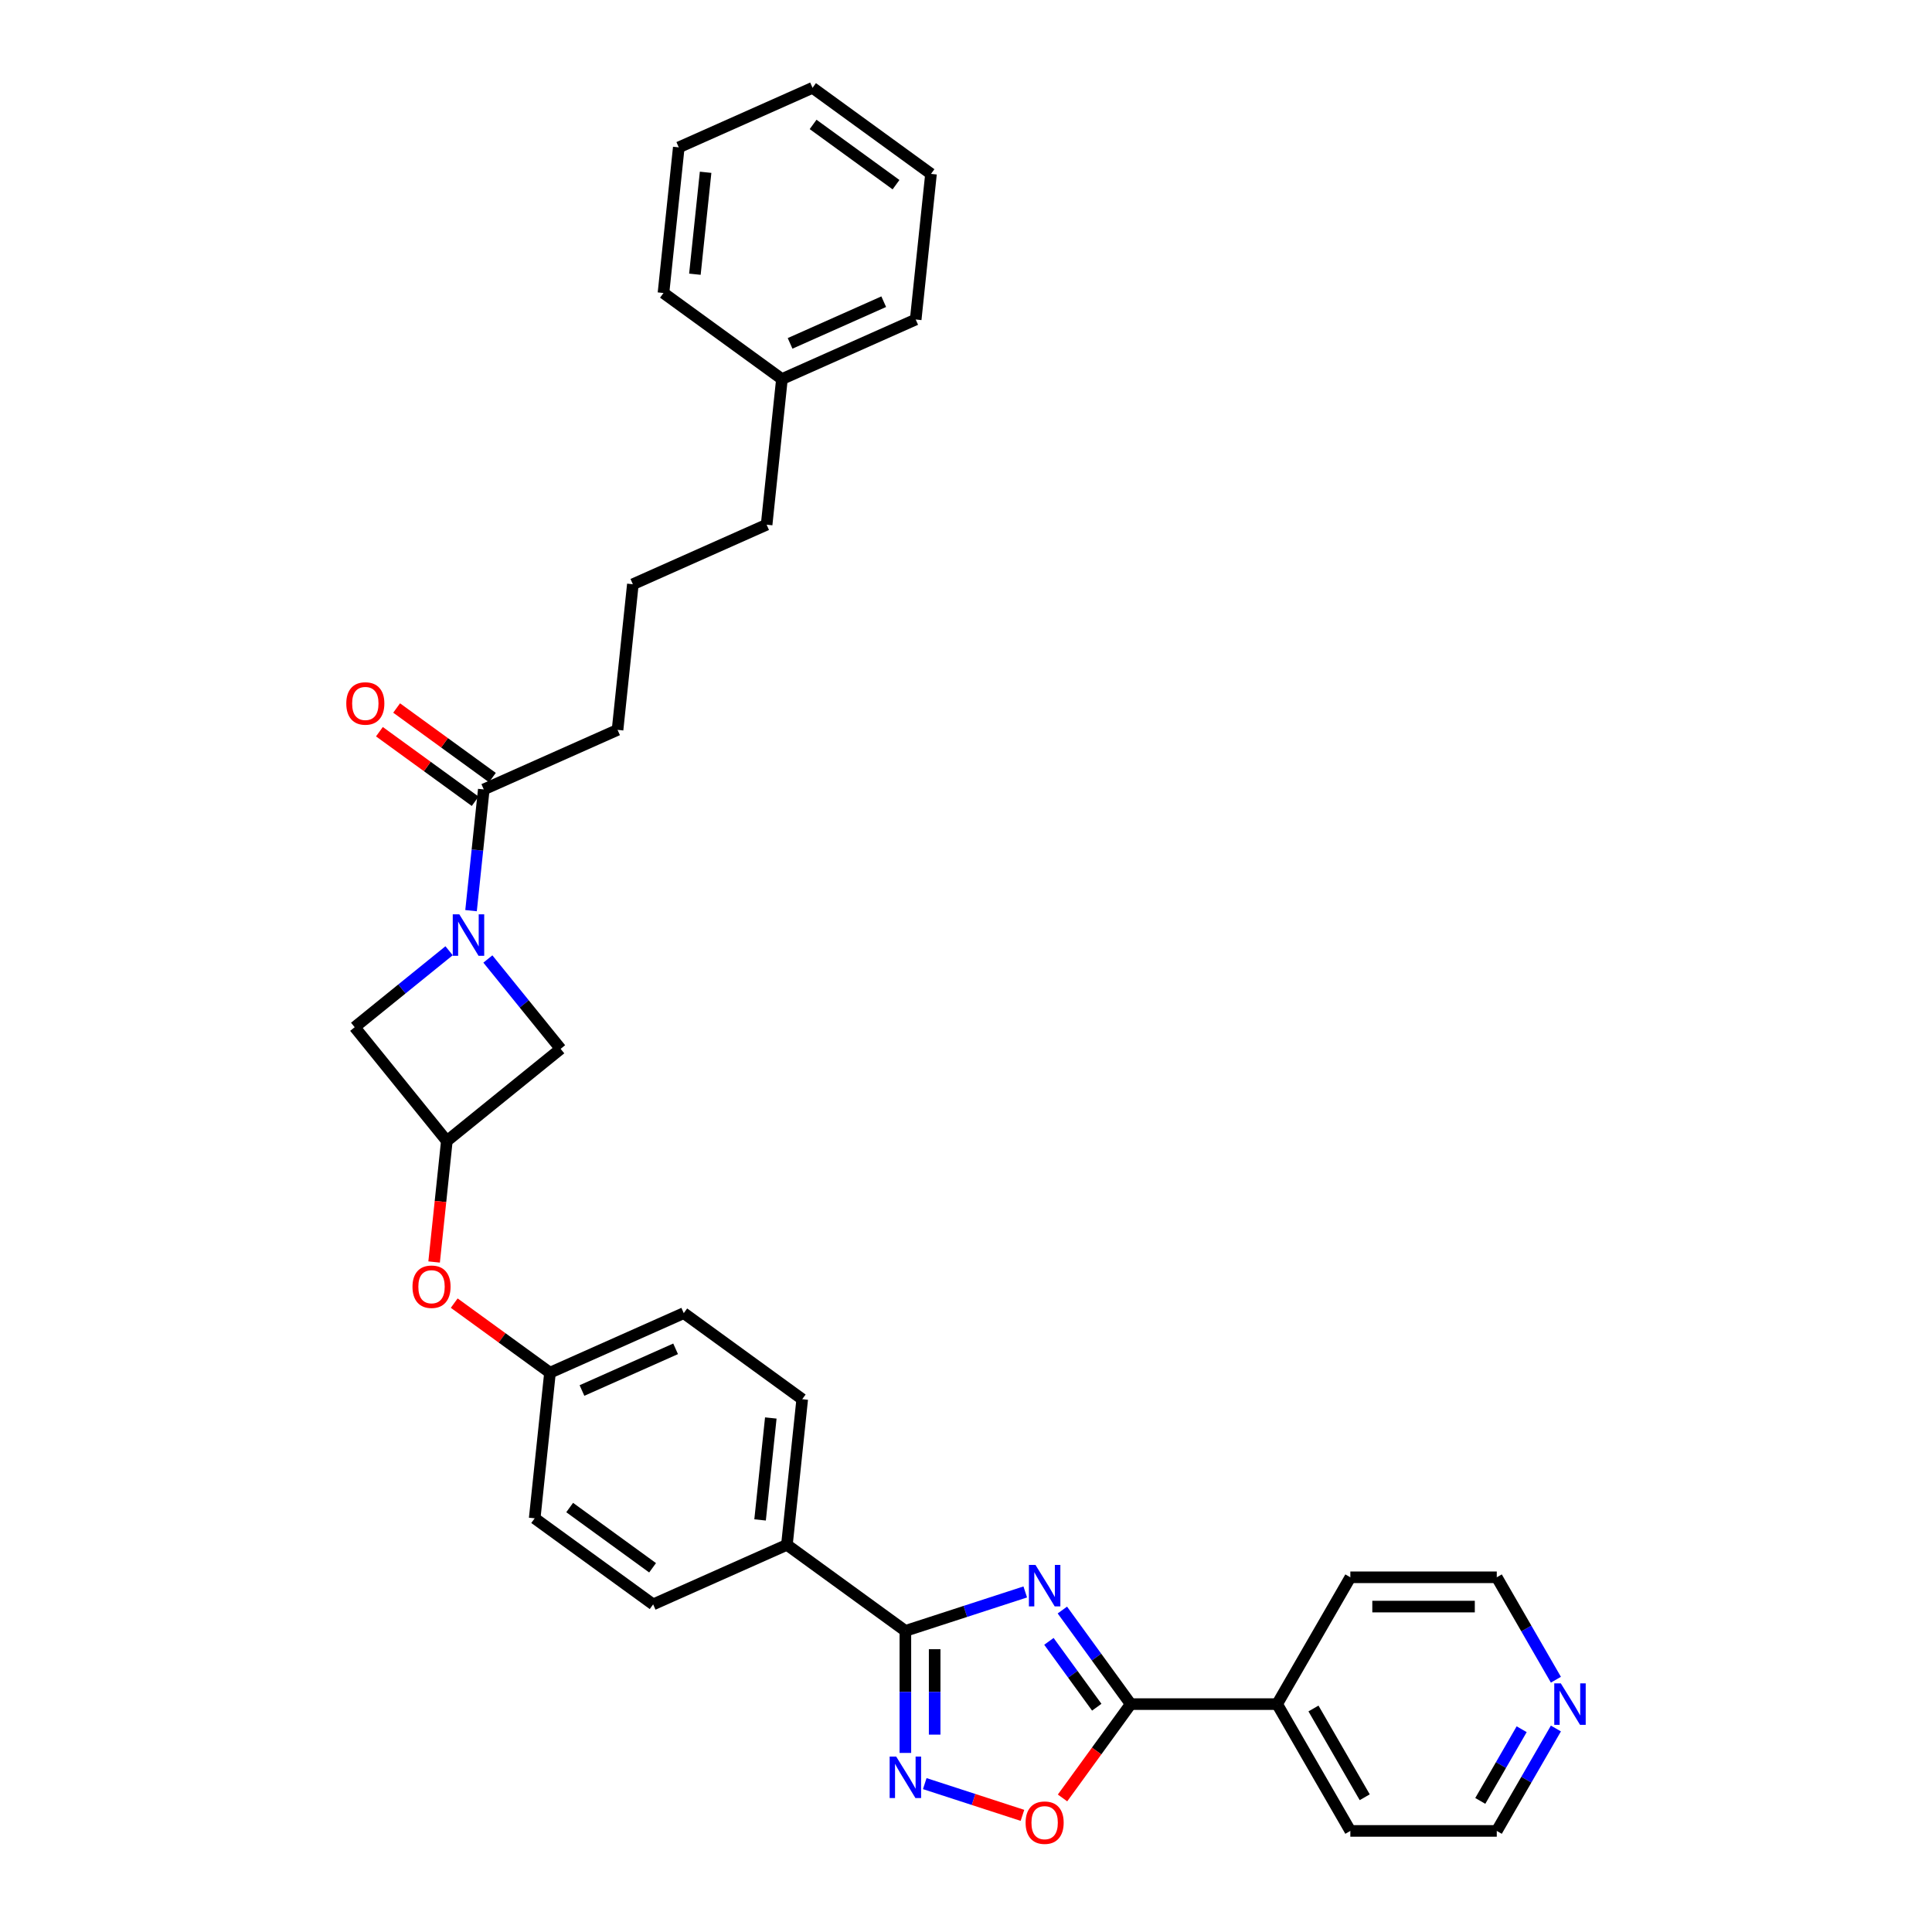 <?xml version='1.0' encoding='iso-8859-1'?>
<svg version='1.1' baseProfile='full'
              xmlns='http://www.w3.org/2000/svg'
                      xmlns:rdkit='http://www.rdkit.org/xml'
                      xmlns:xlink='http://www.w3.org/1999/xlink'
                  xml:space='preserve'
width='1000px' height='1000px' viewBox='0 0 1000 1000'>
<!-- END OF HEADER -->
<rect style='opacity:1.0;fill:#FFFFFF;stroke:none' width='1000' height='1000' x='0' y='0'> </rect>
<path class='bond-0' d='M 530.668,823.988 L 499.644,834.068' style='fill:none;fill-rule:evenodd;stroke:#0000FF;stroke-width:6px;stroke-linecap:butt;stroke-linejoin:miter;stroke-opacity:1' />
<path class='bond-0' d='M 499.644,834.068 L 468.621,844.148' style='fill:none;fill-rule:evenodd;stroke:#000000;stroke-width:6px;stroke-linecap:butt;stroke-linejoin:miter;stroke-opacity:1' />
<path class='bond-1' d='M 549.876,833.354 L 567.563,857.699' style='fill:none;fill-rule:evenodd;stroke:#0000FF;stroke-width:6px;stroke-linecap:butt;stroke-linejoin:miter;stroke-opacity:1' />
<path class='bond-1' d='M 567.563,857.699 L 585.251,882.043' style='fill:none;fill-rule:evenodd;stroke:#000000;stroke-width:6px;stroke-linecap:butt;stroke-linejoin:miter;stroke-opacity:1' />
<path class='bond-1' d='M 542.919,849.567 L 555.3,866.608' style='fill:none;fill-rule:evenodd;stroke:#0000FF;stroke-width:6px;stroke-linecap:butt;stroke-linejoin:miter;stroke-opacity:1' />
<path class='bond-1' d='M 555.3,866.608 L 567.681,883.65' style='fill:none;fill-rule:evenodd;stroke:#000000;stroke-width:6px;stroke-linecap:butt;stroke-linejoin:miter;stroke-opacity:1' />
<path class='bond-3' d='M 468.621,844.148 L 468.621,875.73' style='fill:none;fill-rule:evenodd;stroke:#000000;stroke-width:6px;stroke-linecap:butt;stroke-linejoin:miter;stroke-opacity:1' />
<path class='bond-3' d='M 468.621,875.73 L 468.621,907.312' style='fill:none;fill-rule:evenodd;stroke:#0000FF;stroke-width:6px;stroke-linecap:butt;stroke-linejoin:miter;stroke-opacity:1' />
<path class='bond-3' d='M 483.779,853.623 L 483.779,875.73' style='fill:none;fill-rule:evenodd;stroke:#000000;stroke-width:6px;stroke-linecap:butt;stroke-linejoin:miter;stroke-opacity:1' />
<path class='bond-3' d='M 483.779,875.73 L 483.779,897.837' style='fill:none;fill-rule:evenodd;stroke:#0000FF;stroke-width:6px;stroke-linecap:butt;stroke-linejoin:miter;stroke-opacity:1' />
<path class='bond-9' d='M 468.621,844.148 L 407.306,799.6' style='fill:none;fill-rule:evenodd;stroke:#000000;stroke-width:6px;stroke-linecap:butt;stroke-linejoin:miter;stroke-opacity:1' />
<path class='bond-4' d='M 585.251,882.043 L 567.607,906.327' style='fill:none;fill-rule:evenodd;stroke:#000000;stroke-width:6px;stroke-linecap:butt;stroke-linejoin:miter;stroke-opacity:1' />
<path class='bond-4' d='M 567.607,906.327 L 549.964,930.611' style='fill:none;fill-rule:evenodd;stroke:#FF0000;stroke-width:6px;stroke-linecap:butt;stroke-linejoin:miter;stroke-opacity:1' />
<path class='bond-10' d='M 585.251,882.043 L 661.041,882.043' style='fill:none;fill-rule:evenodd;stroke:#000000;stroke-width:6px;stroke-linecap:butt;stroke-linejoin:miter;stroke-opacity:1' />
<path class='bond-2' d='M 232.45,492.109 L 208.018,511.894' style='fill:none;fill-rule:evenodd;stroke:#0000FF;stroke-width:6px;stroke-linecap:butt;stroke-linejoin:miter;stroke-opacity:1' />
<path class='bond-2' d='M 208.018,511.894 L 183.585,531.679' style='fill:none;fill-rule:evenodd;stroke:#000000;stroke-width:6px;stroke-linecap:butt;stroke-linejoin:miter;stroke-opacity:1' />
<path class='bond-5' d='M 243.812,471.356 L 247.11,439.982' style='fill:none;fill-rule:evenodd;stroke:#0000FF;stroke-width:6px;stroke-linecap:butt;stroke-linejoin:miter;stroke-opacity:1' />
<path class='bond-5' d='M 247.11,439.982 L 250.407,408.608' style='fill:none;fill-rule:evenodd;stroke:#000000;stroke-width:6px;stroke-linecap:butt;stroke-linejoin:miter;stroke-opacity:1' />
<path class='bond-35' d='M 252.52,496.375 L 271.35,519.629' style='fill:none;fill-rule:evenodd;stroke:#0000FF;stroke-width:6px;stroke-linecap:butt;stroke-linejoin:miter;stroke-opacity:1' />
<path class='bond-35' d='M 271.35,519.629 L 290.181,542.883' style='fill:none;fill-rule:evenodd;stroke:#000000;stroke-width:6px;stroke-linecap:butt;stroke-linejoin:miter;stroke-opacity:1' />
<path class='bond-32' d='M 478.656,923.199 L 503.937,931.413' style='fill:none;fill-rule:evenodd;stroke:#0000FF;stroke-width:6px;stroke-linecap:butt;stroke-linejoin:miter;stroke-opacity:1' />
<path class='bond-32' d='M 503.937,931.413 L 529.218,939.628' style='fill:none;fill-rule:evenodd;stroke:#FF0000;stroke-width:6px;stroke-linecap:butt;stroke-linejoin:miter;stroke-opacity:1' />
<path class='bond-12' d='M 254.862,402.477 L 230.078,384.47' style='fill:none;fill-rule:evenodd;stroke:#000000;stroke-width:6px;stroke-linecap:butt;stroke-linejoin:miter;stroke-opacity:1' />
<path class='bond-12' d='M 230.078,384.47 L 205.294,366.463' style='fill:none;fill-rule:evenodd;stroke:#FF0000;stroke-width:6px;stroke-linecap:butt;stroke-linejoin:miter;stroke-opacity:1' />
<path class='bond-12' d='M 245.952,414.74 L 221.168,396.733' style='fill:none;fill-rule:evenodd;stroke:#000000;stroke-width:6px;stroke-linecap:butt;stroke-linejoin:miter;stroke-opacity:1' />
<path class='bond-12' d='M 221.168,396.733 L 196.384,378.726' style='fill:none;fill-rule:evenodd;stroke:#FF0000;stroke-width:6px;stroke-linecap:butt;stroke-linejoin:miter;stroke-opacity:1' />
<path class='bond-19' d='M 250.407,408.608 L 319.645,377.781' style='fill:none;fill-rule:evenodd;stroke:#000000;stroke-width:6px;stroke-linecap:butt;stroke-linejoin:miter;stroke-opacity:1' />
<path class='bond-6' d='M 231.281,590.58 L 227.99,621.893' style='fill:none;fill-rule:evenodd;stroke:#000000;stroke-width:6px;stroke-linecap:butt;stroke-linejoin:miter;stroke-opacity:1' />
<path class='bond-6' d='M 227.99,621.893 L 224.699,653.207' style='fill:none;fill-rule:evenodd;stroke:#FF0000;stroke-width:6px;stroke-linecap:butt;stroke-linejoin:miter;stroke-opacity:1' />
<path class='bond-7' d='M 231.281,590.58 L 290.181,542.883' style='fill:none;fill-rule:evenodd;stroke:#000000;stroke-width:6px;stroke-linecap:butt;stroke-linejoin:miter;stroke-opacity:1' />
<path class='bond-8' d='M 231.281,590.58 L 183.585,531.679' style='fill:none;fill-rule:evenodd;stroke:#000000;stroke-width:6px;stroke-linecap:butt;stroke-linejoin:miter;stroke-opacity:1' />
<path class='bond-14' d='M 407.306,799.6 L 415.228,724.225' style='fill:none;fill-rule:evenodd;stroke:#000000;stroke-width:6px;stroke-linecap:butt;stroke-linejoin:miter;stroke-opacity:1' />
<path class='bond-14' d='M 393.419,786.709 L 398.965,733.946' style='fill:none;fill-rule:evenodd;stroke:#000000;stroke-width:6px;stroke-linecap:butt;stroke-linejoin:miter;stroke-opacity:1' />
<path class='bond-15' d='M 407.306,799.6 L 338.068,830.426' style='fill:none;fill-rule:evenodd;stroke:#000000;stroke-width:6px;stroke-linecap:butt;stroke-linejoin:miter;stroke-opacity:1' />
<path class='bond-24' d='M 661.041,882.043 L 698.936,816.407' style='fill:none;fill-rule:evenodd;stroke:#000000;stroke-width:6px;stroke-linecap:butt;stroke-linejoin:miter;stroke-opacity:1' />
<path class='bond-25' d='M 661.041,882.043 L 698.936,947.679' style='fill:none;fill-rule:evenodd;stroke:#000000;stroke-width:6px;stroke-linecap:butt;stroke-linejoin:miter;stroke-opacity:1' />
<path class='bond-25' d='M 679.852,884.31 L 706.379,930.255' style='fill:none;fill-rule:evenodd;stroke:#000000;stroke-width:6px;stroke-linecap:butt;stroke-linejoin:miter;stroke-opacity:1' />
<path class='bond-11' d='M 235.106,674.49 L 259.891,692.496' style='fill:none;fill-rule:evenodd;stroke:#FF0000;stroke-width:6px;stroke-linecap:butt;stroke-linejoin:miter;stroke-opacity:1' />
<path class='bond-11' d='M 259.891,692.496 L 284.675,710.503' style='fill:none;fill-rule:evenodd;stroke:#000000;stroke-width:6px;stroke-linecap:butt;stroke-linejoin:miter;stroke-opacity:1' />
<path class='bond-13' d='M 805.331,894.67 L 790.029,921.175' style='fill:none;fill-rule:evenodd;stroke:#0000FF;stroke-width:6px;stroke-linecap:butt;stroke-linejoin:miter;stroke-opacity:1' />
<path class='bond-13' d='M 790.029,921.175 L 774.726,947.679' style='fill:none;fill-rule:evenodd;stroke:#000000;stroke-width:6px;stroke-linecap:butt;stroke-linejoin:miter;stroke-opacity:1' />
<path class='bond-13' d='M 787.613,895.042 L 776.901,913.596' style='fill:none;fill-rule:evenodd;stroke:#0000FF;stroke-width:6px;stroke-linecap:butt;stroke-linejoin:miter;stroke-opacity:1' />
<path class='bond-13' d='M 776.901,913.596 L 766.19,932.149' style='fill:none;fill-rule:evenodd;stroke:#000000;stroke-width:6px;stroke-linecap:butt;stroke-linejoin:miter;stroke-opacity:1' />
<path class='bond-33' d='M 805.331,869.417 L 790.029,842.912' style='fill:none;fill-rule:evenodd;stroke:#0000FF;stroke-width:6px;stroke-linecap:butt;stroke-linejoin:miter;stroke-opacity:1' />
<path class='bond-33' d='M 790.029,842.912 L 774.726,816.407' style='fill:none;fill-rule:evenodd;stroke:#000000;stroke-width:6px;stroke-linecap:butt;stroke-linejoin:miter;stroke-opacity:1' />
<path class='bond-17' d='M 415.228,724.225 L 353.912,679.676' style='fill:none;fill-rule:evenodd;stroke:#000000;stroke-width:6px;stroke-linecap:butt;stroke-linejoin:miter;stroke-opacity:1' />
<path class='bond-18' d='M 338.068,830.426 L 276.752,785.878' style='fill:none;fill-rule:evenodd;stroke:#000000;stroke-width:6px;stroke-linecap:butt;stroke-linejoin:miter;stroke-opacity:1' />
<path class='bond-18' d='M 337.78,811.481 L 294.859,780.297' style='fill:none;fill-rule:evenodd;stroke:#000000;stroke-width:6px;stroke-linecap:butt;stroke-linejoin:miter;stroke-opacity:1' />
<path class='bond-16' d='M 284.675,710.503 L 276.752,785.878' style='fill:none;fill-rule:evenodd;stroke:#000000;stroke-width:6px;stroke-linecap:butt;stroke-linejoin:miter;stroke-opacity:1' />
<path class='bond-34' d='M 284.675,710.503 L 353.912,679.676' style='fill:none;fill-rule:evenodd;stroke:#000000;stroke-width:6px;stroke-linecap:butt;stroke-linejoin:miter;stroke-opacity:1' />
<path class='bond-34' d='M 301.226,719.727 L 349.692,698.148' style='fill:none;fill-rule:evenodd;stroke:#000000;stroke-width:6px;stroke-linecap:butt;stroke-linejoin:miter;stroke-opacity:1' />
<path class='bond-21' d='M 319.645,377.781 L 327.567,302.406' style='fill:none;fill-rule:evenodd;stroke:#000000;stroke-width:6px;stroke-linecap:butt;stroke-linejoin:miter;stroke-opacity:1' />
<path class='bond-20' d='M 404.727,196.205 L 396.805,271.58' style='fill:none;fill-rule:evenodd;stroke:#000000;stroke-width:6px;stroke-linecap:butt;stroke-linejoin:miter;stroke-opacity:1' />
<path class='bond-27' d='M 404.727,196.205 L 473.965,165.378' style='fill:none;fill-rule:evenodd;stroke:#000000;stroke-width:6px;stroke-linecap:butt;stroke-linejoin:miter;stroke-opacity:1' />
<path class='bond-27' d='M 408.948,177.733 L 457.414,156.154' style='fill:none;fill-rule:evenodd;stroke:#000000;stroke-width:6px;stroke-linecap:butt;stroke-linejoin:miter;stroke-opacity:1' />
<path class='bond-28' d='M 404.727,196.205 L 343.412,151.656' style='fill:none;fill-rule:evenodd;stroke:#000000;stroke-width:6px;stroke-linecap:butt;stroke-linejoin:miter;stroke-opacity:1' />
<path class='bond-26' d='M 327.567,302.406 L 396.805,271.58' style='fill:none;fill-rule:evenodd;stroke:#000000;stroke-width:6px;stroke-linecap:butt;stroke-linejoin:miter;stroke-opacity:1' />
<path class='bond-22' d='M 774.726,816.407 L 698.936,816.407' style='fill:none;fill-rule:evenodd;stroke:#000000;stroke-width:6px;stroke-linecap:butt;stroke-linejoin:miter;stroke-opacity:1' />
<path class='bond-22' d='M 763.358,831.565 L 710.304,831.565' style='fill:none;fill-rule:evenodd;stroke:#000000;stroke-width:6px;stroke-linecap:butt;stroke-linejoin:miter;stroke-opacity:1' />
<path class='bond-23' d='M 774.726,947.679 L 698.936,947.679' style='fill:none;fill-rule:evenodd;stroke:#000000;stroke-width:6px;stroke-linecap:butt;stroke-linejoin:miter;stroke-opacity:1' />
<path class='bond-30' d='M 473.965,165.378 L 481.887,90.003' style='fill:none;fill-rule:evenodd;stroke:#000000;stroke-width:6px;stroke-linecap:butt;stroke-linejoin:miter;stroke-opacity:1' />
<path class='bond-29' d='M 343.412,151.656 L 351.334,76.281' style='fill:none;fill-rule:evenodd;stroke:#000000;stroke-width:6px;stroke-linecap:butt;stroke-linejoin:miter;stroke-opacity:1' />
<path class='bond-29' d='M 359.675,141.934 L 365.221,89.172' style='fill:none;fill-rule:evenodd;stroke:#000000;stroke-width:6px;stroke-linecap:butt;stroke-linejoin:miter;stroke-opacity:1' />
<path class='bond-31' d='M 351.334,76.281 L 420.572,45.455' style='fill:none;fill-rule:evenodd;stroke:#000000;stroke-width:6px;stroke-linecap:butt;stroke-linejoin:miter;stroke-opacity:1' />
<path class='bond-36' d='M 481.887,90.003 L 420.572,45.455' style='fill:none;fill-rule:evenodd;stroke:#000000;stroke-width:6px;stroke-linecap:butt;stroke-linejoin:miter;stroke-opacity:1' />
<path class='bond-36' d='M 463.78,95.584 L 420.859,64.4' style='fill:none;fill-rule:evenodd;stroke:#000000;stroke-width:6px;stroke-linecap:butt;stroke-linejoin:miter;stroke-opacity:1' />
<path  class='atom-0' d='M 535.958 809.996
L 542.991 821.364
Q 543.688 822.486, 544.81 824.517
Q 545.932 826.548, 545.992 826.67
L 545.992 809.996
L 548.842 809.996
L 548.842 831.46
L 545.901 831.46
L 538.353 819.03
Q 537.473 817.575, 536.534 815.907
Q 535.624 814.24, 535.351 813.725
L 535.351 831.46
L 532.562 831.46
L 532.562 809.996
L 535.958 809.996
' fill='#0000FF'/>
<path  class='atom-3' d='M 237.741 473.251
L 244.774 484.62
Q 245.471 485.741, 246.593 487.773
Q 247.714 489.804, 247.775 489.925
L 247.775 473.251
L 250.625 473.251
L 250.625 494.715
L 247.684 494.715
L 240.135 482.285
Q 239.256 480.83, 238.317 479.163
Q 237.407 477.495, 237.134 476.98
L 237.134 494.715
L 234.345 494.715
L 234.345 473.251
L 237.741 473.251
' fill='#0000FF'/>
<path  class='atom-4' d='M 463.877 909.206
L 470.91 920.575
Q 471.607 921.697, 472.729 923.728
Q 473.851 925.759, 473.912 925.88
L 473.912 909.206
L 476.761 909.206
L 476.761 930.67
L 473.821 930.67
L 466.272 918.241
Q 465.393 916.785, 464.453 915.118
Q 463.543 913.451, 463.271 912.935
L 463.271 930.67
L 460.481 930.67
L 460.481 909.206
L 463.877 909.206
' fill='#0000FF'/>
<path  class='atom-5' d='M 530.849 943.419
Q 530.849 938.266, 533.396 935.386
Q 535.943 932.506, 540.702 932.506
Q 545.462 932.506, 548.008 935.386
Q 550.555 938.266, 550.555 943.419
Q 550.555 948.634, 547.978 951.605
Q 545.401 954.545, 540.702 954.545
Q 535.973 954.545, 533.396 951.605
Q 530.849 948.664, 530.849 943.419
M 540.702 952.12
Q 543.976 952.12, 545.735 949.937
Q 547.523 947.724, 547.523 943.419
Q 547.523 939.206, 545.735 937.083
Q 543.976 934.931, 540.702 934.931
Q 537.428 934.931, 535.639 937.053
Q 533.881 939.175, 533.881 943.419
Q 533.881 947.755, 535.639 949.937
Q 537.428 952.12, 540.702 952.12
' fill='#FF0000'/>
<path  class='atom-12' d='M 213.506 666.015
Q 213.506 660.861, 216.053 657.981
Q 218.599 655.101, 223.359 655.101
Q 228.119 655.101, 230.665 657.981
Q 233.212 660.861, 233.212 666.015
Q 233.212 671.23, 230.635 674.201
Q 228.058 677.141, 223.359 677.141
Q 218.63 677.141, 216.053 674.201
Q 213.506 671.26, 213.506 666.015
M 223.359 674.716
Q 226.633 674.716, 228.391 672.533
Q 230.18 670.32, 230.18 666.015
Q 230.18 661.801, 228.391 659.679
Q 226.633 657.527, 223.359 657.527
Q 220.085 657.527, 218.296 659.649
Q 216.538 661.771, 216.538 666.015
Q 216.538 670.35, 218.296 672.533
Q 220.085 674.716, 223.359 674.716
' fill='#FF0000'/>
<path  class='atom-13' d='M 179.239 364.12
Q 179.239 358.967, 181.785 356.087
Q 184.332 353.207, 189.092 353.207
Q 193.851 353.207, 196.398 356.087
Q 198.944 358.967, 198.944 364.12
Q 198.944 369.335, 196.367 372.306
Q 193.791 375.246, 189.092 375.246
Q 184.362 375.246, 181.785 372.306
Q 179.239 369.365, 179.239 364.12
M 189.092 372.821
Q 192.366 372.821, 194.124 370.638
Q 195.913 368.425, 195.913 364.12
Q 195.913 359.906, 194.124 357.784
Q 192.366 355.632, 189.092 355.632
Q 185.817 355.632, 184.029 357.754
Q 182.271 359.876, 182.271 364.12
Q 182.271 368.456, 184.029 370.638
Q 185.817 372.821, 189.092 372.821
' fill='#FF0000'/>
<path  class='atom-14' d='M 807.877 871.311
L 814.91 882.68
Q 815.607 883.802, 816.729 885.833
Q 817.851 887.864, 817.911 887.985
L 817.911 871.311
L 820.761 871.311
L 820.761 892.775
L 817.82 892.775
L 810.272 880.346
Q 809.393 878.89, 808.453 877.223
Q 807.543 875.556, 807.27 875.04
L 807.27 892.775
L 804.481 892.775
L 804.481 871.311
L 807.877 871.311
' fill='#0000FF'/>
</svg>

